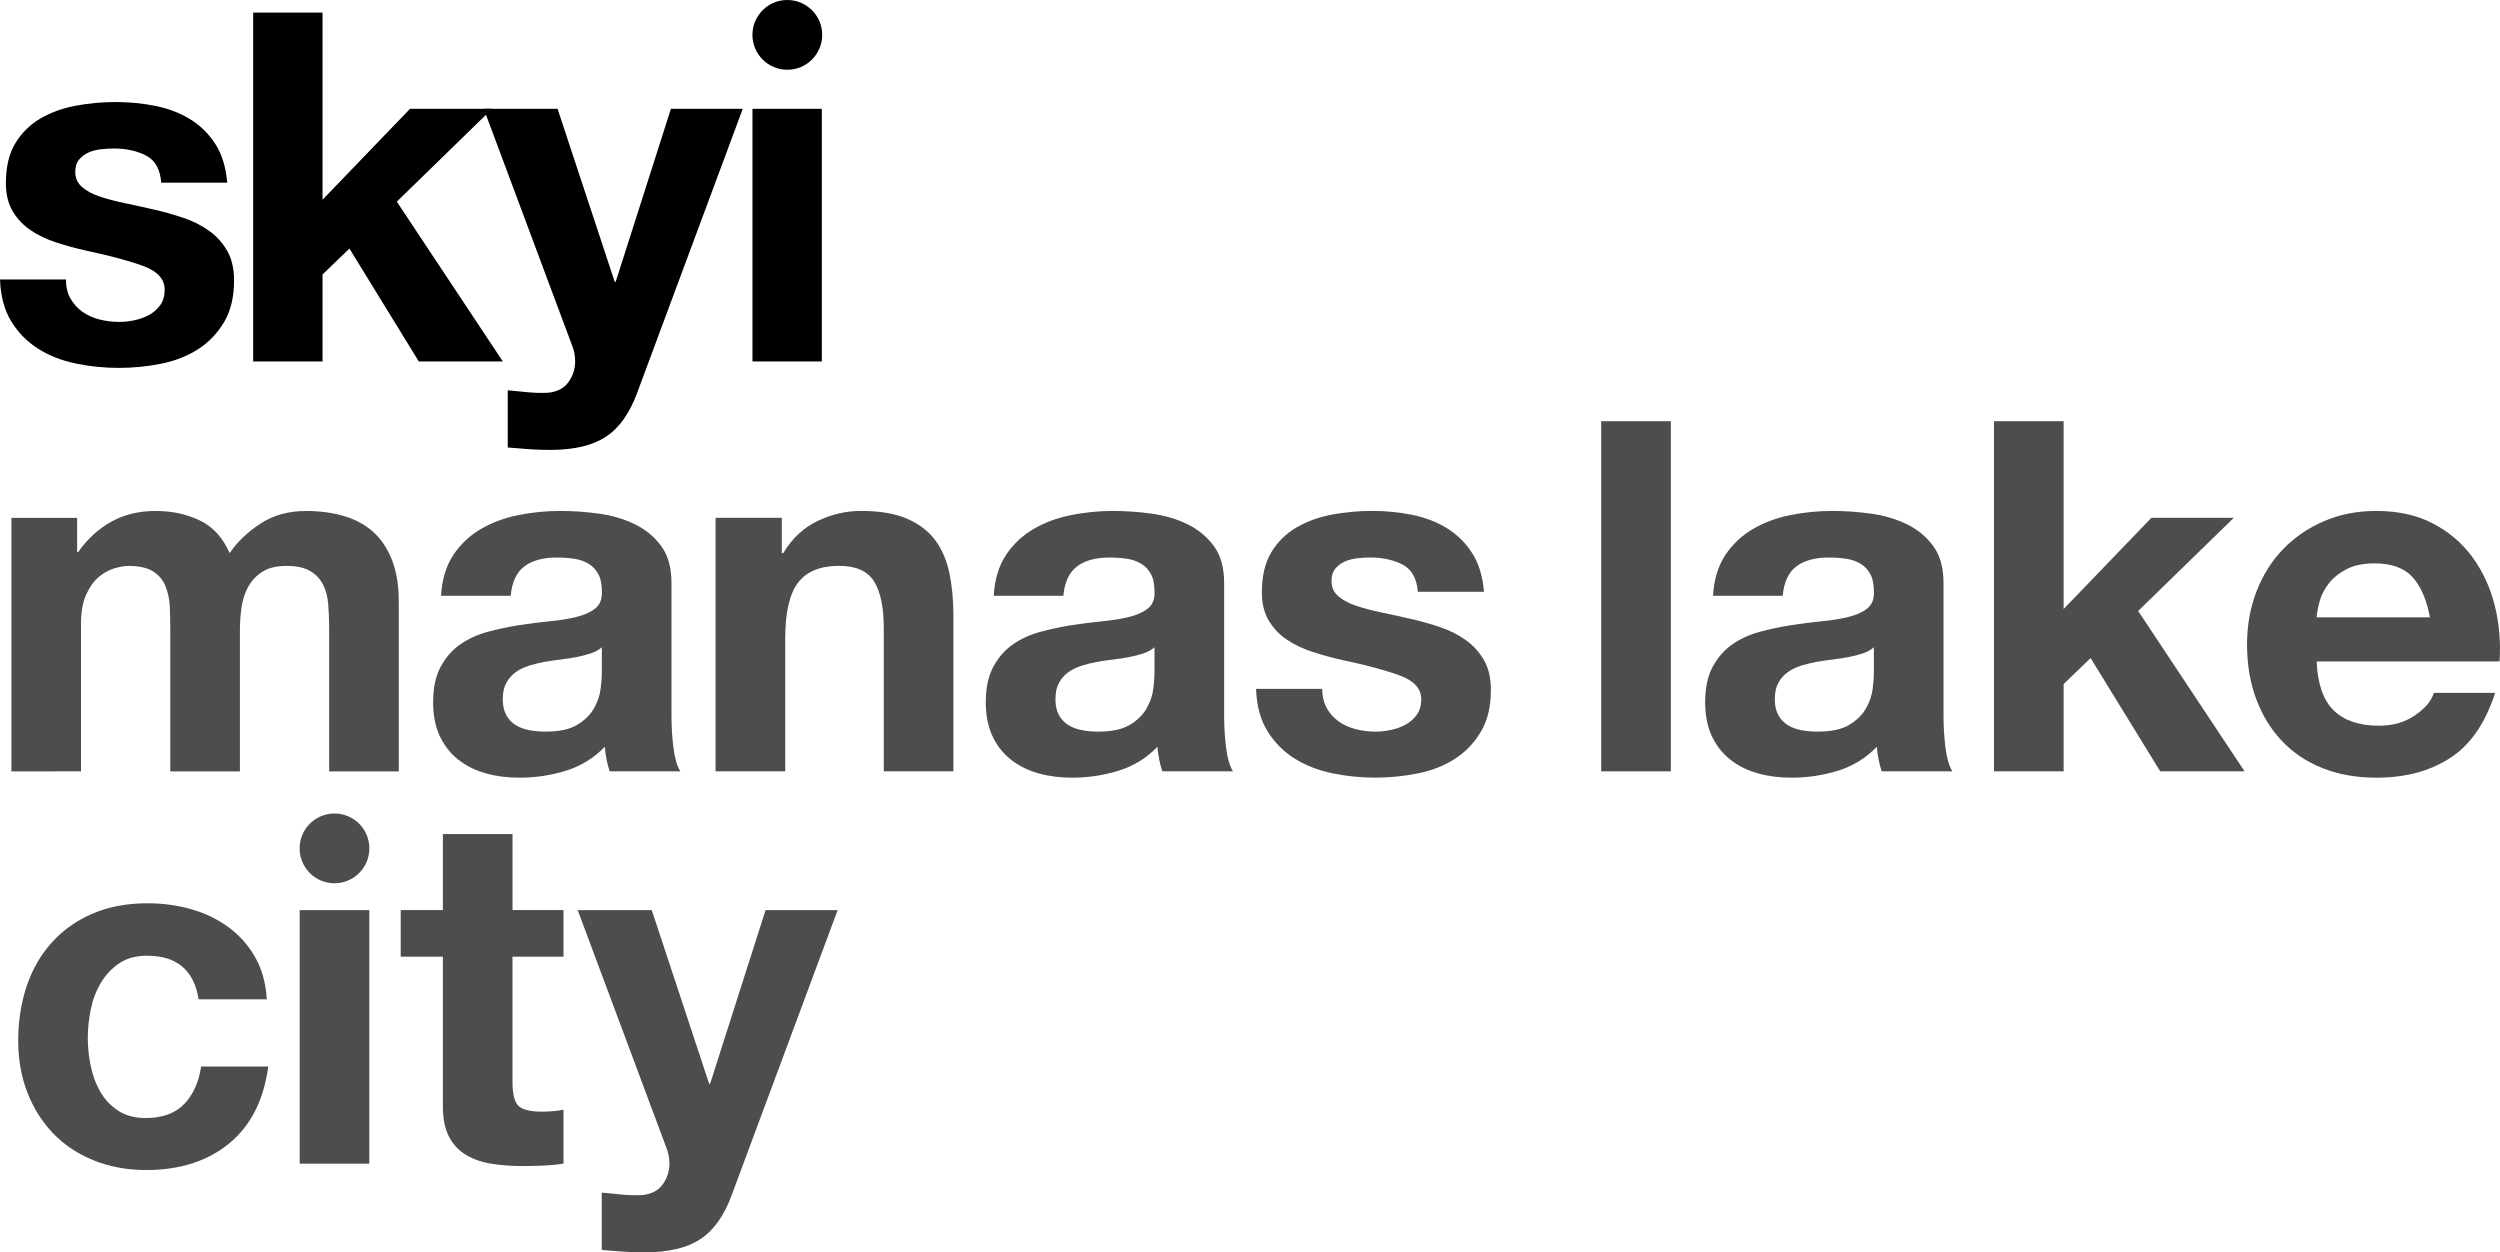 <?xml version="1.0" encoding="UTF-8"?>
<svg id="Layer_2" data-name="Layer 2" xmlns="http://www.w3.org/2000/svg" viewBox="0 0 837.18 419.39">
  <defs>
    <style>
      .cls-1 {
        fill: #4d4d4d;
      }
    </style>
  </defs>
  <g id="Layer_1-2" data-name="Layer 1">
    <path class="cls-1" d="M25.83,173.4v11.5h.33c3.06-4.38,6.76-7.77,11.08-10.18,4.32-2.41,9.28-3.61,14.86-3.61s10.26,1.04,14.7,3.12c4.43,2.08,7.8,5.75,10.1,11,2.52-3.72,5.94-7,10.26-9.85,4.32-2.84,9.44-4.27,15.35-4.27,4.49,0,8.65,.55,12.48,1.64,3.83,1.1,7.12,2.85,9.85,5.26,2.74,2.41,4.87,5.56,6.4,9.44,1.53,3.89,2.3,8.57,2.3,14.04v56.82h-23.32v-48.11c0-2.84-.11-5.53-.33-8.05-.22-2.52-.82-4.71-1.81-6.57-.98-1.86-2.44-3.34-4.35-4.43-1.92-1.09-4.52-1.64-7.8-1.64s-5.94,.63-7.96,1.89c-2.03,1.26-3.61,2.9-4.76,4.93-1.15,2.03-1.92,4.33-2.3,6.9-.38,2.57-.57,5.17-.57,7.8v47.29h-23.32v-47.62c0-2.52-.06-5.01-.16-7.47-.11-2.46-.57-4.73-1.4-6.82-.82-2.08-2.19-3.75-4.11-5.01-1.92-1.26-4.74-1.89-8.46-1.89-1.1,0-2.55,.25-4.35,.74-1.81,.49-3.56,1.42-5.26,2.79-1.7,1.37-3.15,3.34-4.35,5.91-1.21,2.57-1.81,5.94-1.81,10.1v49.26H3.82v-84.9H25.83Z"/>
    <path class="cls-1" d="M151.78,185.88c2.41-3.61,5.47-6.51,9.2-8.7,3.72-2.19,7.91-3.75,12.56-4.68,4.65-.93,9.33-1.4,14.04-1.4,4.27,0,8.59,.3,12.97,.9,4.38,.6,8.38,1.78,11.99,3.53,3.61,1.75,6.57,4.19,8.87,7.31,2.3,3.12,3.45,7.25,3.45,12.4v44.17c0,3.83,.22,7.5,.66,11,.44,3.51,1.2,6.13,2.3,7.88h-23.65c-.44-1.31-.8-2.65-1.07-4.02-.27-1.37-.47-2.76-.57-4.19-3.72,3.83-8.1,6.52-13.14,8.05-5.04,1.53-10.18,2.3-15.44,2.3-4.05,0-7.83-.49-11.33-1.48-3.5-.99-6.57-2.52-9.2-4.6-2.63-2.08-4.68-4.71-6.16-7.88-1.48-3.17-2.22-6.95-2.22-11.33,0-4.82,.85-8.79,2.55-11.91,1.7-3.12,3.88-5.61,6.57-7.47,2.68-1.86,5.75-3.26,9.2-4.19,3.45-.93,6.92-1.67,10.43-2.22,3.5-.55,6.95-.98,10.35-1.31,3.39-.33,6.4-.82,9.03-1.48,2.63-.66,4.71-1.61,6.24-2.87,1.53-1.26,2.24-3.09,2.14-5.5,0-2.52-.41-4.52-1.23-5.99-.82-1.48-1.92-2.63-3.28-3.45-1.37-.82-2.96-1.37-4.76-1.64-1.81-.27-3.75-.41-5.83-.41-4.6,0-8.21,.98-10.84,2.96-2.63,1.97-4.16,5.26-4.6,9.85h-23.32c.33-5.47,1.7-10.02,4.11-13.63Zm46.06,32.92c-1.48,.49-3.07,.9-4.76,1.23-1.7,.33-3.48,.6-5.34,.82-1.86,.22-3.72,.49-5.58,.82-1.75,.33-3.48,.77-5.17,1.31-1.7,.55-3.18,1.29-4.43,2.22-1.26,.93-2.27,2.11-3.04,3.53-.77,1.42-1.15,3.23-1.15,5.42s.38,3.83,1.15,5.26c.76,1.42,1.81,2.55,3.12,3.37,1.31,.82,2.85,1.4,4.6,1.73,1.75,.33,3.56,.49,5.42,.49,4.6,0,8.15-.76,10.67-2.3,2.52-1.53,4.38-3.37,5.58-5.5,1.2-2.13,1.94-4.3,2.22-6.49,.27-2.19,.41-3.94,.41-5.26v-8.7c-.99,.88-2.22,1.56-3.69,2.05Z"/>
    <path class="cls-1" d="M261.8,173.4v11.82h.49c2.96-4.93,6.79-8.51,11.5-10.76,4.71-2.24,9.52-3.37,14.45-3.37,6.24,0,11.36,.85,15.35,2.55,3.99,1.7,7.14,4.05,9.44,7.06,2.3,3.01,3.91,6.68,4.84,11,.93,4.33,1.4,9.11,1.4,14.37v52.22h-23.32v-47.95c0-7-1.1-12.23-3.28-15.68-2.19-3.45-6.08-5.17-11.66-5.17-6.35,0-10.95,1.89-13.79,5.66-2.85,3.78-4.27,9.99-4.27,18.64v44.5h-23.32v-84.9h22.17Z"/>
    <path class="cls-1" d="M336.85,185.88c2.41-3.61,5.47-6.51,9.2-8.7,3.72-2.19,7.91-3.75,12.56-4.68,4.65-.93,9.33-1.4,14.04-1.4,4.27,0,8.59,.3,12.97,.9,4.38,.6,8.38,1.78,11.99,3.53,3.61,1.75,6.57,4.19,8.87,7.31,2.3,3.12,3.45,7.25,3.45,12.4v44.17c0,3.83,.22,7.5,.66,11,.44,3.51,1.2,6.13,2.3,7.88h-23.65c-.44-1.31-.8-2.65-1.07-4.02-.27-1.37-.47-2.76-.57-4.19-3.72,3.83-8.1,6.52-13.14,8.05-5.04,1.53-10.18,2.3-15.44,2.3-4.05,0-7.83-.49-11.33-1.48-3.5-.99-6.57-2.52-9.2-4.6-2.63-2.08-4.68-4.71-6.16-7.88-1.48-3.17-2.22-6.95-2.22-11.33,0-4.82,.85-8.79,2.55-11.91,1.7-3.12,3.88-5.61,6.57-7.47,2.68-1.86,5.75-3.26,9.2-4.19,3.45-.93,6.92-1.67,10.43-2.22,3.5-.55,6.95-.98,10.35-1.31,3.39-.33,6.4-.82,9.03-1.48,2.63-.66,4.71-1.61,6.24-2.87,1.53-1.26,2.24-3.09,2.14-5.5,0-2.52-.41-4.52-1.23-5.99-.82-1.48-1.92-2.63-3.28-3.45-1.37-.82-2.96-1.37-4.76-1.64-1.81-.27-3.75-.41-5.83-.41-4.6,0-8.21,.98-10.84,2.96-2.63,1.97-4.16,5.26-4.6,9.85h-23.32c.33-5.47,1.7-10.02,4.11-13.63Zm46.06,32.92c-1.48,.49-3.07,.9-4.76,1.23-1.7,.33-3.48,.6-5.34,.82-1.86,.22-3.72,.49-5.58,.82-1.75,.33-3.48,.77-5.17,1.31-1.7,.55-3.18,1.29-4.43,2.22-1.26,.93-2.27,2.11-3.04,3.53-.77,1.42-1.15,3.23-1.15,5.42s.38,3.83,1.15,5.26c.76,1.42,1.81,2.55,3.12,3.37,1.31,.82,2.85,1.4,4.6,1.73,1.75,.33,3.56,.49,5.42,.49,4.6,0,8.15-.76,10.67-2.3,2.52-1.53,4.38-3.37,5.58-5.5,1.2-2.13,1.94-4.3,2.22-6.49,.27-2.19,.41-3.94,.41-5.26v-8.7c-.99,.88-2.22,1.56-3.69,2.05Z"/>
    <path class="cls-1" d="M444.32,237.2c1.04,1.81,2.38,3.28,4.02,4.43,1.64,1.15,3.53,2,5.67,2.55,2.13,.55,4.35,.82,6.65,.82,1.64,0,3.37-.19,5.17-.58,1.81-.38,3.45-.98,4.93-1.81,1.48-.82,2.71-1.91,3.69-3.28,.98-1.37,1.48-3.09,1.48-5.17,0-3.5-2.33-6.13-6.98-7.88-4.65-1.75-11.14-3.5-19.46-5.26-3.39-.76-6.71-1.67-9.93-2.71-3.23-1.04-6.1-2.41-8.62-4.11-2.52-1.7-4.54-3.83-6.08-6.41-1.53-2.57-2.3-5.72-2.3-9.44,0-5.47,1.07-9.96,3.2-13.47,2.14-3.5,4.95-6.27,8.46-8.29,3.5-2.02,7.44-3.45,11.82-4.27,4.38-.82,8.87-1.23,13.47-1.23s9.06,.44,13.38,1.31c4.32,.88,8.18,2.36,11.58,4.43,3.39,2.08,6.21,4.84,8.46,8.29,2.24,3.45,3.58,7.8,4.02,13.06h-22.17c-.33-4.49-2.03-7.53-5.09-9.11-3.07-1.59-6.68-2.38-10.84-2.38-1.31,0-2.74,.08-4.27,.25-1.53,.17-2.93,.52-4.19,1.07-1.26,.55-2.33,1.34-3.2,2.38-.88,1.04-1.31,2.44-1.31,4.19,0,2.08,.76,3.78,2.3,5.09,1.53,1.32,3.53,2.38,5.99,3.2s5.28,1.56,8.46,2.22c3.17,.66,6.4,1.37,9.69,2.13,3.39,.77,6.7,1.7,9.94,2.79,3.23,1.1,6.1,2.55,8.62,4.35,2.52,1.81,4.54,4.05,6.08,6.73,1.53,2.68,2.3,5.99,2.3,9.93,0,5.58-1.12,10.26-3.37,14.04-2.25,3.78-5.17,6.82-8.78,9.11-3.61,2.3-7.75,3.92-12.4,4.84-4.65,.93-9.39,1.4-14.2,1.4s-9.75-.49-14.45-1.48c-4.71-.99-8.9-2.63-12.56-4.93-3.67-2.3-6.68-5.34-9.03-9.11-2.36-3.78-3.64-8.51-3.86-14.21h22.17c0,2.52,.52,4.68,1.56,6.49Z"/>
    <path class="cls-1" d="M559.52,141.05v117.25h-23.32v-117.25h23.32Z"/>
    <path class="cls-1" d="M577.75,185.88c2.41-3.61,5.47-6.51,9.2-8.7,3.72-2.19,7.91-3.75,12.56-4.68,4.65-.93,9.33-1.4,14.04-1.4,4.27,0,8.59,.3,12.97,.9,4.38,.6,8.37,1.78,11.99,3.53,3.61,1.75,6.57,4.19,8.87,7.31,2.3,3.12,3.45,7.25,3.45,12.4v44.17c0,3.83,.22,7.5,.66,11,.44,3.51,1.2,6.13,2.3,7.88h-23.65c-.44-1.31-.8-2.65-1.07-4.02-.27-1.37-.47-2.76-.57-4.19-3.72,3.83-8.1,6.52-13.14,8.05-5.04,1.53-10.18,2.3-15.44,2.3-4.05,0-7.83-.49-11.33-1.48-3.5-.99-6.57-2.52-9.2-4.6-2.63-2.08-4.68-4.71-6.16-7.88-1.48-3.17-2.22-6.95-2.22-11.33,0-4.82,.85-8.79,2.55-11.91,1.7-3.12,3.88-5.61,6.57-7.47,2.68-1.86,5.75-3.26,9.2-4.19,3.45-.93,6.92-1.67,10.43-2.22,3.5-.55,6.95-.98,10.35-1.31,3.39-.33,6.4-.82,9.03-1.48,2.63-.66,4.71-1.61,6.24-2.87,1.53-1.26,2.24-3.09,2.13-5.5,0-2.52-.41-4.52-1.23-5.99-.82-1.48-1.92-2.63-3.28-3.45-1.37-.82-2.96-1.37-4.76-1.64-1.81-.27-3.75-.41-5.83-.41-4.6,0-8.21,.98-10.84,2.96-2.63,1.97-4.16,5.26-4.6,9.85h-23.32c.33-5.47,1.7-10.02,4.11-13.63Zm46.06,32.92c-1.48,.49-3.07,.9-4.76,1.23-1.7,.33-3.48,.6-5.34,.82-1.86,.22-3.72,.49-5.58,.82-1.75,.33-3.48,.77-5.17,1.31-1.7,.55-3.18,1.29-4.43,2.22-1.26,.93-2.27,2.11-3.04,3.53-.77,1.42-1.15,3.23-1.15,5.42s.38,3.83,1.15,5.26c.76,1.42,1.81,2.55,3.12,3.37,1.31,.82,2.84,1.4,4.6,1.73,1.75,.33,3.56,.49,5.42,.49,4.6,0,8.15-.76,10.67-2.3,2.52-1.53,4.38-3.37,5.58-5.5,1.2-2.13,1.94-4.3,2.22-6.49,.27-2.19,.41-3.94,.41-5.26v-8.7c-.98,.88-2.22,1.56-3.69,2.05Z"/>
    <path class="cls-1" d="M691.05,141.05v62.89l29.39-30.54h27.59l-32.02,31.2,35.63,53.7h-28.24l-23.32-37.93-9.03,8.7v29.23h-23.32v-117.25h23.32Z"/>
    <path class="cls-1" d="M781.53,237.93c3.5,3.39,8.54,5.09,15.11,5.09,4.71,0,8.76-1.18,12.15-3.53,3.39-2.35,5.47-4.84,6.24-7.47h20.53c-3.28,10.18-8.32,17.46-15.11,21.84-6.79,4.38-15,6.57-24.63,6.57-6.68,0-12.7-1.07-18.06-3.2-5.37-2.14-9.91-5.17-13.63-9.12-3.72-3.94-6.6-8.65-8.62-14.12-2.03-5.47-3.04-11.5-3.04-18.06s1.04-12.26,3.12-17.73c2.08-5.47,5.03-10.21,8.87-14.21,3.83-3.99,8.4-7.14,13.71-9.44,5.31-2.3,11.19-3.45,17.65-3.45,7.23,0,13.52,1.4,18.88,4.19,5.36,2.79,9.77,6.54,13.22,11.25,3.45,4.71,5.94,10.07,7.47,16.09,1.53,6.02,2.08,12.32,1.64,18.88h-61.25c.33,7.55,2.24,13.03,5.75,16.42Zm26.36-44.67c-2.79-3.06-7.04-4.6-12.73-4.6-3.72,0-6.81,.63-9.28,1.89-2.46,1.26-4.43,2.82-5.91,4.68-1.48,1.86-2.52,3.83-3.12,5.91-.6,2.08-.96,3.94-1.07,5.58h37.93c-1.1-5.91-3.04-10.4-5.83-13.47Z"/>
    <g>
      <path class="cls-1" d="M49.28,320.04c-3.72,0-6.84,.85-9.36,2.55-2.52,1.7-4.57,3.89-6.16,6.57-1.59,2.68-2.71,5.64-3.37,8.87-.66,3.23-.99,6.43-.99,9.61s.33,6.19,.99,9.36c.66,3.18,1.72,6.05,3.2,8.62,1.48,2.57,3.47,4.68,5.99,6.32,2.52,1.64,5.58,2.46,9.2,2.46,5.58,0,9.88-1.56,12.89-4.68,3.01-3.12,4.9-7.31,5.67-12.56h22.5c-1.53,11.28-5.91,19.87-13.14,25.78-7.23,5.91-16.48,8.87-27.75,8.87-6.35,0-12.18-1.07-17.49-3.2-5.31-2.14-9.83-5.12-13.55-8.95-3.72-3.83-6.62-8.4-8.7-13.71-2.08-5.31-3.12-11.14-3.12-17.49s.96-12.67,2.87-18.31c1.91-5.64,4.73-10.51,8.46-14.61,3.72-4.11,8.26-7.31,13.63-9.61,5.36-2.3,11.5-3.45,18.39-3.45,5.03,0,9.88,.66,14.53,1.97,4.65,1.31,8.81,3.31,12.48,5.99,3.67,2.68,6.65,6.02,8.95,10.02,2.3,4,3.61,8.73,3.94,14.2h-22.83c-1.53-9.74-7.28-14.61-17.24-14.61Z"/>
      <path class="cls-1" d="M123.67,304.77v84.9h-23.32v-84.9h23.32Zm.02-20.67c0-6.45-5.23-11.68-11.68-11.68s-11.68,5.23-11.68,11.68,5.23,11.68,11.68,11.68,11.68-5.23,11.68-11.68Z"/>
      <path class="cls-1" d="M188.7,304.77v15.6h-17.08v42.04c0,3.94,.66,6.57,1.97,7.88,1.31,1.31,3.94,1.97,7.88,1.97,1.31,0,2.57-.05,3.78-.17,1.2-.11,2.35-.27,3.45-.49v18.06c-1.97,.33-4.16,.55-6.57,.66-2.41,.11-4.76,.16-7.06,.16-3.61,0-7.04-.25-10.26-.74-3.23-.49-6.08-1.45-8.54-2.87-2.46-1.42-4.41-3.45-5.83-6.07-1.42-2.63-2.13-6.08-2.13-10.35v-50.09h-14.12v-15.6h14.12v-25.45h23.32v25.45h17.08Z"/>
      <path class="cls-1" d="M234.51,414.96c-4.49,2.96-10.73,4.43-18.72,4.43-2.41,0-4.79-.08-7.14-.25-2.36-.16-4.74-.36-7.14-.57v-19.21c2.19,.22,4.43,.44,6.73,.66,2.3,.22,4.6,.27,6.9,.17,3.06-.33,5.34-1.53,6.81-3.61,1.48-2.08,2.22-4.38,2.22-6.9,0-1.86-.33-3.61-.99-5.26l-29.72-79.64h24.8l19.21,58.13h.33l18.56-58.13h24.14l-35.47,95.41c-2.52,6.9-6.02,11.82-10.51,14.78Z"/>
    </g>
    <g>
      <g id="IT_S_..." data-name="IT’S ...">
        <path d="M23.64,100.02c1.04,1.8,2.37,3.27,4.01,4.42,1.63,1.15,3.52,1.99,5.65,2.54,2.12,.55,4.33,.82,6.62,.82,1.64,0,3.36-.19,5.16-.57,1.8-.38,3.44-.98,4.91-1.8,1.47-.82,2.7-1.9,3.68-3.27,.99-1.36,1.47-3.08,1.47-5.15,0-3.49-2.32-6.11-6.95-7.85-4.63-1.74-11.1-3.49-19.39-5.24-3.38-.76-6.69-1.66-9.9-2.7-3.22-1.04-6.08-2.4-8.59-4.09-2.51-1.69-4.53-3.82-6.05-6.38-1.53-2.56-2.29-5.7-2.29-9.41,0-5.46,1.07-9.93,3.19-13.42,2.13-3.49,4.94-6.25,8.43-8.27,3.49-2.02,7.41-3.44,11.78-4.25,4.36-.82,8.83-1.23,13.41-1.23s9.03,.44,13.33,1.31c4.31,.87,8.16,2.35,11.54,4.42,3.38,2.08,6.19,4.83,8.43,8.27,2.24,3.44,3.57,7.77,4.01,13.01h-22.1c-.33-4.47-2.02-7.5-5.07-9.08-3.05-1.58-6.66-2.37-10.8-2.37-1.31,0-2.73,.08-4.25,.25-1.53,.16-2.92,.52-4.17,1.06-1.25,.55-2.32,1.34-3.19,2.37-.88,1.04-1.31,2.43-1.31,4.17,0,2.07,.76,3.76,2.29,5.07,1.53,1.31,3.52,2.37,5.97,3.19,2.46,.82,5.26,1.56,8.43,2.21,3.17,.66,6.38,1.37,9.66,2.13,3.38,.77,6.68,1.7,9.9,2.78,3.21,1.09,6.08,2.53,8.59,4.34,2.5,1.8,4.52,4.04,6.05,6.71,1.53,2.68,2.29,5.97,2.29,9.9,0,5.56-1.12,10.23-3.36,13.99-2.24,3.76-5.16,6.79-8.75,9.08-3.6,2.29-7.72,3.9-12.36,4.83-4.63,.92-9.36,1.39-14.15,1.39s-9.71-.49-14.4-1.47c-4.7-.98-8.87-2.61-12.52-4.91-3.66-2.29-6.66-5.32-9-9.08-2.34-3.76-3.63-8.48-3.84-14.16H22.09c0,2.51,.51,4.66,1.55,6.46Z"/>
        <path d="M108.01,4.21v62.67l29.29-30.44h27.49l-31.91,31.09,35.5,53.51h-28.14l-23.23-37.8-9,8.67v29.13h-23.23V4.21h23.23Z"/>
        <path d="M202.92,146.24c-4.47,2.95-10.7,4.42-18.66,4.42-2.4,0-4.77-.08-7.11-.24-2.35-.16-4.72-.36-7.12-.57v-19.15c2.18,.22,4.41,.44,6.7,.65,2.3,.22,4.59,.27,6.88,.16,3.05-.32,5.32-1.53,6.79-3.6,1.46-2.07,2.2-4.36,2.2-6.87,0-1.86-.32-3.6-.98-5.24l-29.62-79.36h24.71l19.14,57.93h.33l18.49-57.93h24.06l-35.35,95.07c-2.51,6.88-6,11.79-10.47,14.73Z"/>
        <path d="M275.21,36.44V121.04h-23.23V36.44h23.23Z"/>
      </g>
      <circle cx="263.65" cy="11.68" r="11.68"/>
    </g>
  </g>
</svg>